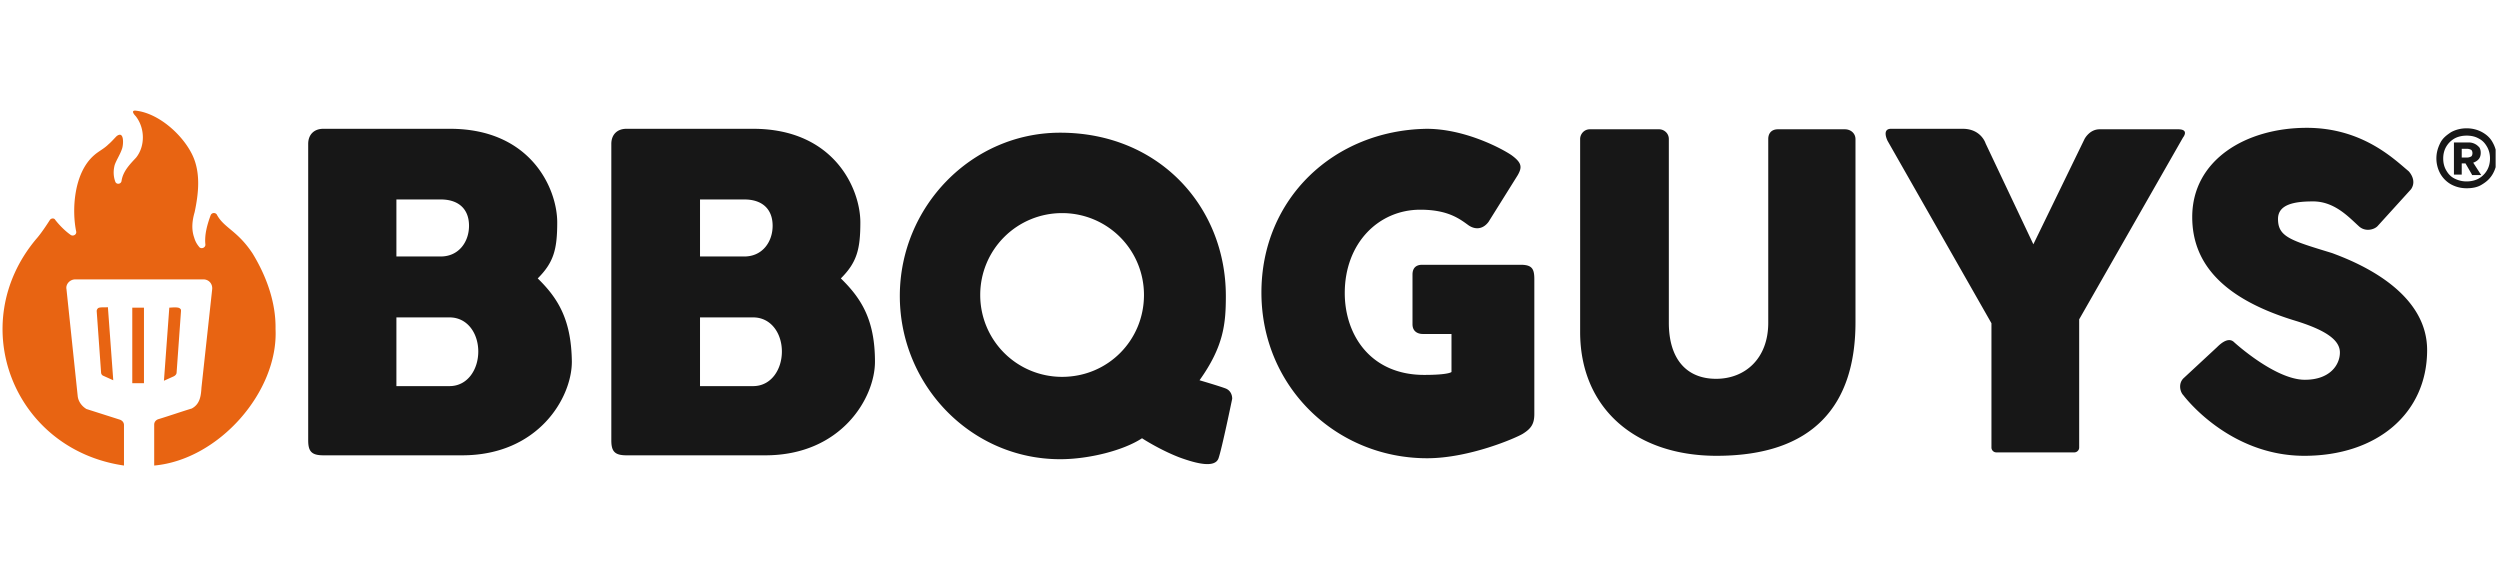 <svg xmlns="http://www.w3.org/2000/svg" fill="none" viewBox="0 0 436 101"><g clip-path="url(#a)"><path fill="#171717" d="M430.175 32.831a5.607 5.607 0 0 1-2.719-.68 4.939 4.939 0 0 1-1.87-1.87 5.52 5.52 0 0 1-.68-2.634c0-1.02.255-1.87.68-2.72.425-.85 1.105-1.36 1.87-1.87.765-.425 1.7-.68 2.719-.68 1.02 0 1.955.255 2.72.68.765.425 1.445 1.02 1.87 1.87.425.765.68 1.7.68 2.72 0 1.02-.255 1.87-.68 2.635-.425.765-1.02 1.36-1.87 1.87-.765.51-1.7.68-2.72.68Zm0-1.19c.765 0 1.53-.17 2.125-.51a3.927 3.927 0 0 0 1.445-1.444c.34-.595.51-1.275.51-2.04 0-.765-.17-1.445-.51-2.04-.34-.595-.765-1.105-1.445-1.445-.595-.34-1.275-.51-2.125-.51-.764 0-1.529.17-2.124.51-.595.34-1.105.85-1.445 1.445-.34.595-.51 1.275-.51 2.04 0 .765.17 1.445.51 2.04.34.595.765 1.105 1.445 1.445.68.34 1.36.51 2.124.51Zm-2.209-1.19v-5.609h2.549c.425 0 .765.085 1.105.255.34.17.51.34.765.595.17.255.255.595.255.935 0 .595-.17 1.02-.595 1.36-.425.34-.935.51-1.615.51h-1.104v1.955h-1.36Zm1.36-2.974h.934c.255 0 .51-.085.68-.17.17-.085.255-.34.255-.595 0-.255-.085-.51-.255-.595a1.601 1.601 0 0 0-.68-.17h-.934v1.53Zm1.784 2.975-1.275-2.21 1.19-.34 1.7 2.635h-1.615v-.085ZM93.78 48.555c2.805-2.805 3.4-5.1 3.4-9.774 0-5.865-4.59-16.319-18.698-16.319H56.384c-1.615 0-2.635 1.02-2.635 2.635v51.675c0 1.87.51 2.635 2.635 2.635h24.223c13.258 0 19.123-10.03 19.123-16.319-.085-7.309-2.38-11.049-5.95-14.533Zm-11.983-9.18c0 2.805-1.785 5.355-4.93 5.355h-7.734v-9.944h7.734c3.145 0 4.93 1.7 4.93 4.59Zm-3.4 27.963h-9.264V55.354h9.264c3.145 0 5.014 2.805 5.014 5.95 0 3.144-1.87 6.034-5.014 6.034Zm68.248-18.783c2.805-2.805 3.4-5.1 3.4-9.774 0-5.865-4.59-16.319-18.699-16.319h-22.097c-1.615 0-2.635 1.02-2.635 2.635v51.675c0 1.87.51 2.635 2.635 2.635h24.222c13.259 0 19.123-10.03 19.123-16.319 0-7.309-2.379-11.049-5.949-14.533Zm-11.899-9.18c0 2.805-1.785 5.355-4.929 5.355h-7.735v-9.944h7.735c3.144 0 4.929 1.7 4.929 4.59Zm-3.4 27.963h-9.264V55.354h9.264c3.145 0 5.015 2.805 5.015 5.95 0 3.144-1.87 6.034-5.015 6.034Zm83.547 2.21s-1.785 8.669-2.38 10.368c-.595 1.7-3.655 1.02-6.884-.17-3.485-1.36-6.46-3.314-6.46-3.314-3.229 2.125-9.264 3.654-14.278 3.654-15.553 0-27.962-12.918-27.962-28.472 0-15.553 12.494-28.472 27.962-28.472 17.253 0 28.897 12.92 28.897 28.472 0 4.76-.34 8.755-4.59 14.704 0 0 3.485 1.02 4.59 1.445 1.19.51 1.105 1.785 1.105 1.785Zm-15.384-18.104a14.255 14.255 0 0 0-14.278-14.278 14.256 14.256 0 0 0-14.279 14.279 14.256 14.256 0 0 0 14.279 14.278c7.989 0 14.278-6.374 14.278-14.279Zm68.078-2.72v23.458c0 1.7-.51 2.55-2.039 3.485-1.105.68-9.265 4.25-16.659 4.25-15.808 0-28.897-12.41-28.897-28.898 0-16.403 12.664-28.302 28.812-28.556 6.715 0 13.174 3.484 14.789 4.589 1.87 1.36 1.87 2.125 1.105 3.485l-5.1 8.159c-1.02 1.36-2.38 1.36-3.484.595-1.53-1.105-3.57-2.72-8.415-2.72-7.309 0-13.173 5.864-13.173 14.534 0 7.309 4.504 14.278 13.853 14.278 4.335 0 4.76-.51 4.76-.51v-6.63h-5.015s-1.784.086-1.784-1.7v-8.668c0-.935.424-1.7 1.699-1.7h17.169c2.039 0 2.379.765 2.379 2.55Zm56.009-24.477v31.957c0 14.449-7.309 23.288-24.222 23.288-14.194 0-23.798-8.33-23.798-21.588V24.247c0-.85.68-1.7 1.7-1.7h12.069c.85 0 1.7.68 1.7 1.7V56.29c0 6.29 3.06 9.774 8.244 9.774 5.015 0 9.094-3.485 9.094-9.774V24.247c0-.935.51-1.7 1.7-1.7h11.644c1.105 0 1.869.765 1.869 1.7Zm42.581-1.7h13.684c2.039 0 .85 1.445.85 1.445l-18.104 31.702v22.353c0 .51-.425.85-.849.85h-13.599a.852.852 0 0 1-.85-.85V56.374l-18.103-31.787s-1.105-2.125.595-2.125h12.494c3.229 0 3.994 2.55 3.994 2.55l8.329 17.593 8.924-18.358s.85-1.7 2.635-1.7Zm57.114 38.501c0 11.05-8.754 18.444-21.418 18.444-13.258 0-21.077-10.54-21.077-10.54-.595-.594-.935-2.04 0-2.974l5.864-5.44c.765-.764 2.04-1.784 2.975-.85 0 0 7.139 6.545 12.323 6.545 4.42 0 6.12-2.635 6.12-4.76 0-1.954-1.955-3.74-7.734-5.524-12.919-3.91-18.019-10.199-18.019-18.103 0-9.944 9.349-15.553 19.973-15.553 9.689 0 15.214 5.439 17.763 7.564 0 0 1.53 1.53.425 3.144l-5.864 6.46c-.595.595-2.125 1.02-3.23 0-1.784-1.615-4.249-4.335-7.989-4.335-3.059 0-6.119.425-6.119 3.06 0 3.145 2.21 3.74 9.434 5.95 3.145 1.19 16.573 6.119 16.573 16.912Z"/><path fill="#E86412" d="M48.055 57.394c.51 10.879-9.859 22.778-21.163 23.797v-7.139c0-.425.255-.765.68-.935 1.445-.425 4.42-1.445 5.865-1.87 1.445-.764 1.614-2.21 1.7-3.654l1.87-17.168c.084-.935-.596-1.7-1.53-1.7H13.123c-.935 0-1.7.85-1.53 1.7l1.955 18.613c.085.935.68 1.785 1.53 2.294l5.864 1.87c.425.17.68.51.68.935v7.054C2.33 78.387-6.17 56.544 6.324 41.671c.765-.85 1.785-2.38 2.38-3.315.255-.34.765-.34.935 0 .595.765 1.615 1.87 2.72 2.635.425.255 1.02-.085.935-.595-.765-3.57-.51-10.2 3.144-13.344.765-.68 1.7-1.105 2.465-1.87.51-.425.935-.935 1.445-1.445 1.36-1.02 1.19 1.53.935 2.21-.34 1.02-.935 1.87-1.275 2.805-.255.935-.255 1.955.085 2.89.17.595 1.02.51 1.105-.085.255-1.7 1.445-2.89 2.55-4.08 1.614-2.04 1.53-5.184-.085-7.224-.425-.425-.85-1.105.17-.935 3.91.51 7.989 4.164 9.689 7.65 1.53 3.144 1.105 6.798.425 10.028-.425 1.445-.595 2.975-.085 4.42.17.595.424 1.105.85 1.614.34.51 1.19.17 1.104-.425-.17-1.7.34-3.484.935-5.099.255-.51.935-.425 1.105 0 1.275 2.295 3.57 2.72 6.204 6.714 2.38 3.91 4.08 8.5 3.995 13.174Zm-24.987 9.434h2.04V53.654h-2.04v13.174Zm-6.035-13.004a.65.65 0 0 0-.17.425l.765 10.71c0 .254.17.51.425.594l1.7.765-.935-12.749c-.34.085-1.615-.085-1.785.255Zm13.769 11.134.765-10.709c0-.17 0-.34-.17-.425-.255-.34-1.53-.17-1.87-.17l-.935 12.749 1.7-.765c.34-.17.51-.425.51-.68Z"/></g><defs><clipPath id="a"><path fill="#fff" d="M.238.291h435v100h-435z"/></clipPath></defs></svg>